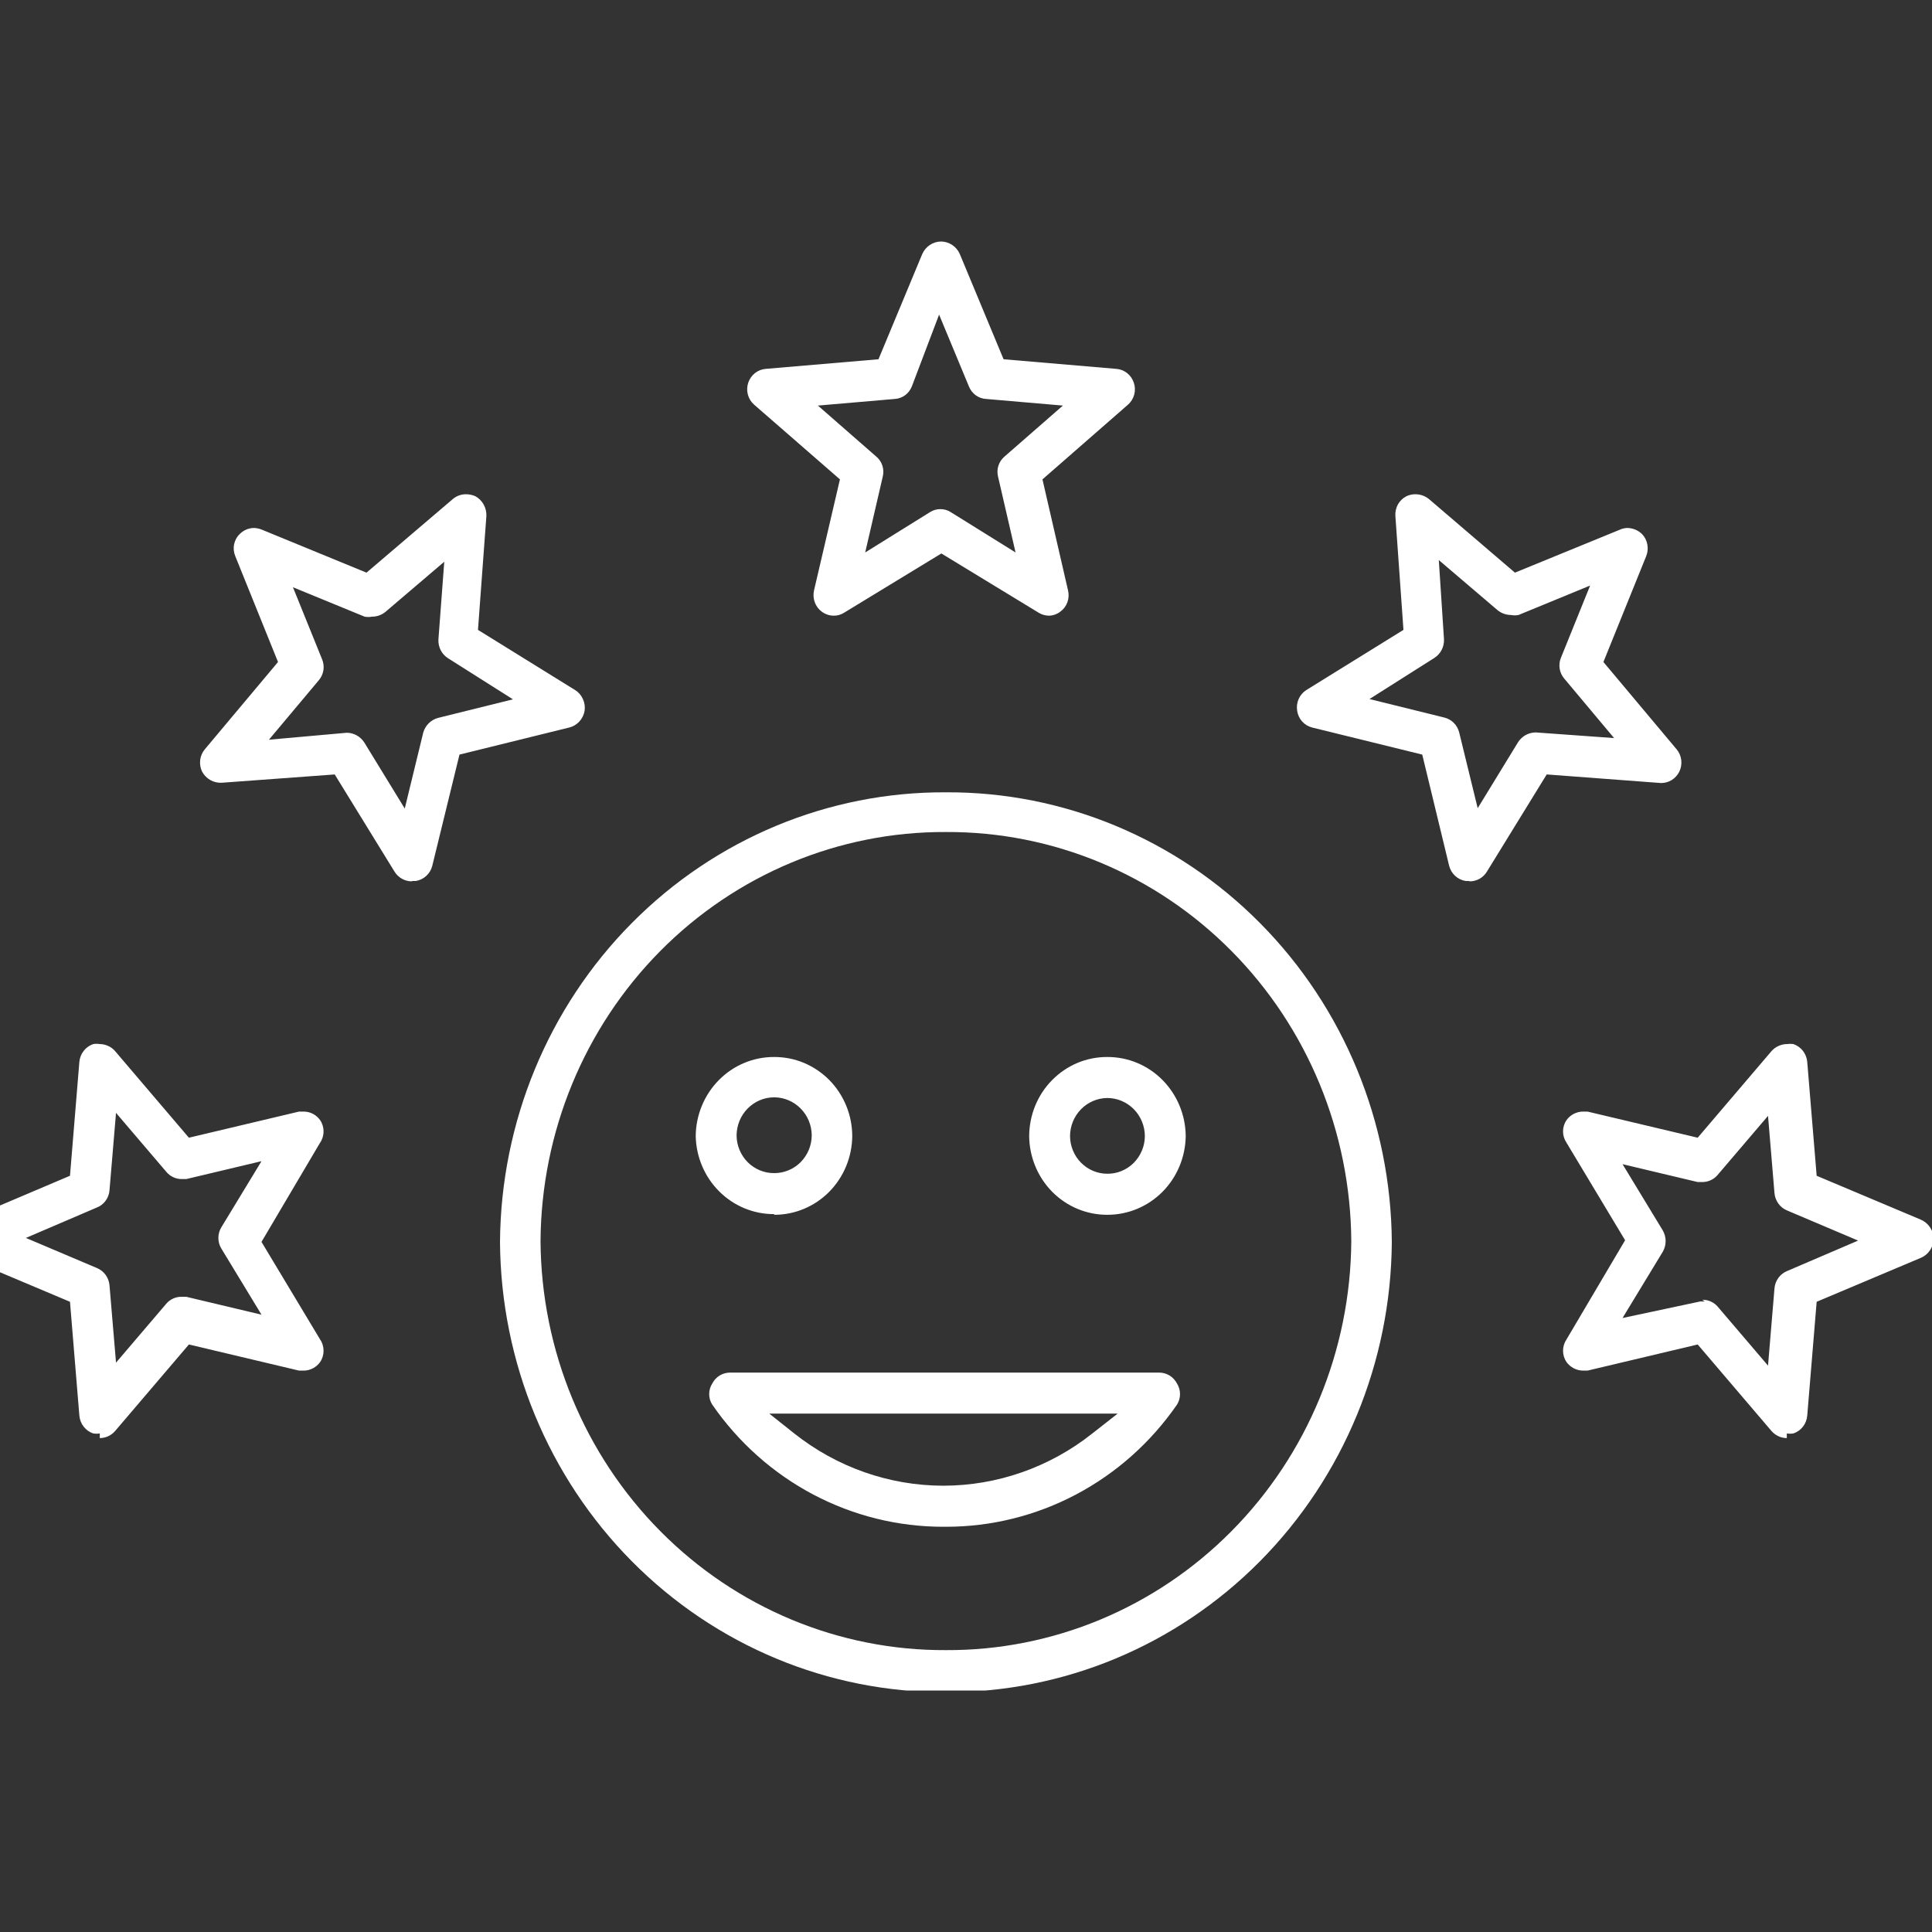 <svg width="40" height="40" viewBox="0 0 40 40" fill="none" xmlns="http://www.w3.org/2000/svg">
<rect x="0" y="0" width="40" height="40" fill="#333333" stroke="none"/>
<g clip-path="url(#clip0_209_194)">
<g clip-path="url(#clip1_209_194)">
<path d="M18.879 8C18.85 8.073 18.802 8.137 18.739 8.183C18.676 8.229 18.601 8.256 18.524 8.26L16.934 8.397L18.141 9.452C18.201 9.501 18.245 9.567 18.269 9.641C18.293 9.715 18.295 9.794 18.276 9.87L17.913 11.438L19.255 10.603C19.319 10.562 19.394 10.54 19.47 10.541C19.546 10.54 19.62 10.562 19.684 10.603L21.026 11.438L20.664 9.87C20.645 9.794 20.647 9.715 20.671 9.641C20.695 9.567 20.739 9.501 20.798 9.452L22.006 8.397L20.416 8.26C20.338 8.256 20.264 8.229 20.201 8.183C20.138 8.137 20.089 8.073 20.06 8L19.443 6.514L18.879 8ZM21.717 12.747C21.642 12.746 21.567 12.725 21.503 12.685L19.49 11.459L17.477 12.685C17.413 12.726 17.338 12.748 17.262 12.747C17.173 12.747 17.087 12.718 17.014 12.664C16.948 12.616 16.898 12.548 16.869 12.47C16.841 12.392 16.835 12.307 16.853 12.226L17.39 9.925L15.612 8.377C15.55 8.322 15.505 8.25 15.484 8.17C15.462 8.089 15.465 8.004 15.491 7.925C15.517 7.846 15.566 7.776 15.63 7.725C15.694 7.674 15.772 7.643 15.854 7.637L18.188 7.438L19.094 5.26C19.128 5.183 19.182 5.118 19.251 5.072C19.32 5.026 19.401 5.001 19.483 5C19.566 5.001 19.646 5.026 19.715 5.072C19.784 5.118 19.839 5.183 19.872 5.26L20.778 7.438L23.113 7.637C23.194 7.643 23.272 7.674 23.337 7.725C23.401 7.776 23.449 7.846 23.475 7.925C23.502 8.004 23.504 8.089 23.483 8.17C23.461 8.25 23.417 8.322 23.355 8.377L21.583 9.925L22.113 12.226C22.132 12.307 22.127 12.392 22.099 12.47C22.07 12.549 22.019 12.616 21.952 12.664C21.881 12.719 21.793 12.748 21.704 12.747M7.179 15.171C7.25 15.171 7.321 15.19 7.384 15.224C7.447 15.259 7.501 15.309 7.541 15.37L8.38 16.74L8.762 15.171C8.782 15.097 8.821 15.029 8.876 14.975C8.93 14.921 8.997 14.882 9.071 14.863L10.62 14.479L9.279 13.63C9.214 13.59 9.161 13.532 9.125 13.463C9.09 13.395 9.073 13.317 9.077 13.24L9.198 11.63L7.977 12.671C7.898 12.734 7.802 12.768 7.702 12.767C7.651 12.777 7.599 12.777 7.548 12.767L6.065 12.158L6.669 13.651C6.698 13.722 6.708 13.8 6.696 13.876C6.684 13.953 6.651 14.024 6.602 14.082L5.568 15.315L7.179 15.171ZM8.52 18.247C8.449 18.246 8.379 18.227 8.317 18.191C8.255 18.155 8.202 18.103 8.165 18.041L6.93 16.034L4.589 16.206C4.508 16.21 4.427 16.191 4.356 16.151C4.285 16.111 4.226 16.052 4.186 15.979C4.149 15.905 4.135 15.821 4.144 15.738C4.154 15.655 4.187 15.577 4.24 15.514L5.756 13.706L4.871 11.514C4.839 11.437 4.83 11.351 4.847 11.269C4.864 11.187 4.905 11.112 4.965 11.055C5.043 10.976 5.149 10.932 5.26 10.931C5.315 10.933 5.37 10.945 5.421 10.966L7.588 11.856L9.379 10.329C9.455 10.266 9.55 10.232 9.648 10.233C9.715 10.233 9.781 10.247 9.842 10.274C9.914 10.314 9.974 10.373 10.014 10.446C10.054 10.519 10.074 10.601 10.07 10.685L9.896 13.041L11.909 14.288C11.979 14.332 12.035 14.397 12.069 14.474C12.104 14.55 12.116 14.636 12.103 14.719C12.089 14.801 12.051 14.877 11.995 14.938C11.939 14.999 11.867 15.042 11.788 15.062L9.513 15.623L8.95 17.925C8.93 18.006 8.886 18.079 8.825 18.135C8.764 18.191 8.689 18.227 8.608 18.24H8.541M29.896 13.233C29.9 13.31 29.883 13.388 29.848 13.456C29.812 13.525 29.759 13.583 29.695 13.623L28.353 14.473L29.903 14.856C29.977 14.874 30.045 14.912 30.099 14.966C30.154 15.021 30.192 15.089 30.211 15.164L30.594 16.733L31.432 15.363C31.472 15.302 31.526 15.252 31.589 15.217C31.652 15.183 31.723 15.165 31.795 15.164L33.418 15.281L32.385 14.048C32.335 13.99 32.303 13.918 32.291 13.842C32.279 13.766 32.288 13.688 32.318 13.617L32.922 12.123L31.439 12.733C31.388 12.743 31.336 12.743 31.285 12.733C31.185 12.732 31.089 12.699 31.01 12.637L29.789 11.596L29.896 13.233ZM30.406 18.24H30.346C30.264 18.227 30.189 18.191 30.128 18.135C30.067 18.079 30.024 18.006 30.003 17.925L29.446 15.623L27.165 15.062C27.086 15.042 27.015 14.999 26.96 14.938C26.905 14.877 26.869 14.801 26.857 14.719C26.843 14.636 26.853 14.551 26.886 14.474C26.92 14.398 26.975 14.332 27.044 14.288L29.057 13.041L28.89 10.685C28.884 10.601 28.902 10.517 28.942 10.444C28.983 10.371 29.044 10.312 29.118 10.274C29.177 10.246 29.241 10.232 29.306 10.233C29.405 10.233 29.502 10.267 29.581 10.329L31.365 11.856L33.539 10.966C33.588 10.944 33.64 10.932 33.693 10.931C33.806 10.933 33.913 10.977 33.995 11.055C34.052 11.114 34.091 11.189 34.106 11.271C34.122 11.352 34.114 11.437 34.083 11.514L33.197 13.706L34.713 15.514C34.766 15.577 34.799 15.655 34.809 15.738C34.818 15.821 34.804 15.905 34.767 15.979C34.731 16.05 34.677 16.109 34.611 16.15C34.545 16.191 34.469 16.212 34.391 16.212L32.023 16.034L30.788 18.041C30.751 18.104 30.699 18.155 30.637 18.192C30.575 18.227 30.504 18.247 30.433 18.247L30.406 18.24ZM16.028 22.719C15.823 22.719 15.626 22.802 15.48 22.95C15.334 23.097 15.252 23.297 15.25 23.507C15.251 23.61 15.271 23.713 15.311 23.808C15.351 23.903 15.408 23.989 15.48 24.062C15.553 24.134 15.638 24.192 15.732 24.23C15.826 24.269 15.927 24.289 16.028 24.288C16.129 24.289 16.23 24.269 16.324 24.23C16.418 24.192 16.503 24.134 16.576 24.062C16.648 23.989 16.705 23.903 16.745 23.808C16.785 23.713 16.805 23.61 16.806 23.507C16.805 23.297 16.722 23.097 16.576 22.95C16.43 22.802 16.233 22.719 16.028 22.719ZM16.028 25.137C15.604 25.139 15.196 24.971 14.892 24.668C14.588 24.366 14.413 23.954 14.404 23.521C14.408 23.084 14.581 22.667 14.885 22.36C15.189 22.053 15.6 21.882 16.028 21.884C16.239 21.883 16.449 21.924 16.645 22.006C16.84 22.088 17.018 22.208 17.169 22.36C17.319 22.512 17.438 22.693 17.52 22.892C17.602 23.091 17.644 23.305 17.645 23.521C17.641 23.955 17.469 24.371 17.166 24.677C16.863 24.982 16.454 25.152 16.028 25.151M22.925 22.733C22.721 22.735 22.526 22.818 22.381 22.966C22.237 23.113 22.155 23.312 22.154 23.521C22.155 23.728 22.237 23.927 22.382 24.073C22.526 24.219 22.722 24.301 22.925 24.301C23.026 24.302 23.127 24.283 23.221 24.244C23.315 24.205 23.4 24.148 23.473 24.076C23.545 24.003 23.602 23.917 23.642 23.822C23.682 23.726 23.703 23.624 23.703 23.521C23.702 23.311 23.619 23.111 23.473 22.963C23.327 22.816 23.13 22.733 22.925 22.733ZM22.925 25.151C22.499 25.152 22.09 24.982 21.787 24.677C21.484 24.371 21.312 23.955 21.308 23.521C21.309 23.305 21.352 23.091 21.433 22.892C21.515 22.693 21.634 22.512 21.785 22.36C21.935 22.208 22.113 22.088 22.308 22.006C22.504 21.924 22.714 21.883 22.925 21.884C23.353 21.882 23.764 22.053 24.068 22.36C24.372 22.667 24.545 23.084 24.549 23.521C24.543 23.956 24.37 24.372 24.066 24.677C23.762 24.982 23.352 25.152 22.925 25.151ZM35.243 26.911C35.304 26.909 35.364 26.921 35.42 26.946C35.476 26.971 35.525 27.008 35.565 27.055L36.605 28.274L36.739 26.671C36.746 26.593 36.775 26.518 36.821 26.455C36.867 26.392 36.929 26.344 37.001 26.315L38.47 25.685L37.001 25.062C36.929 25.033 36.867 24.984 36.821 24.921C36.775 24.858 36.746 24.784 36.739 24.706L36.605 23.103L35.565 24.322C35.526 24.37 35.476 24.408 35.421 24.434C35.365 24.46 35.304 24.473 35.243 24.473H35.149L33.593 24.103L34.425 25.473C34.464 25.54 34.485 25.617 34.485 25.695C34.485 25.774 34.464 25.851 34.425 25.918L33.593 27.288L35.203 26.945H35.297M36.994 29.774C36.935 29.774 36.876 29.761 36.822 29.736C36.768 29.711 36.719 29.675 36.679 29.63L35.149 27.836L32.868 28.377H32.774C32.708 28.376 32.642 28.36 32.583 28.329C32.523 28.298 32.472 28.253 32.432 28.199C32.386 28.13 32.361 28.049 32.361 27.966C32.361 27.883 32.386 27.801 32.432 27.733L33.646 25.678L32.432 23.657C32.386 23.589 32.361 23.508 32.361 23.425C32.361 23.341 32.386 23.26 32.432 23.192C32.472 23.137 32.523 23.092 32.583 23.061C32.642 23.031 32.708 23.014 32.774 23.014H32.868L35.149 23.555L36.679 21.76C36.72 21.715 36.77 21.678 36.825 21.654C36.881 21.629 36.941 21.616 37.001 21.616C37.043 21.61 37.086 21.61 37.129 21.616C37.207 21.642 37.276 21.691 37.328 21.757C37.379 21.823 37.41 21.902 37.417 21.986L37.612 24.343L39.772 25.253C39.847 25.286 39.912 25.34 39.959 25.41C40.005 25.479 40.031 25.56 40.034 25.644C40.032 25.729 40.007 25.812 39.961 25.882C39.914 25.953 39.849 26.008 39.772 26.041L37.612 26.952L37.417 29.308C37.41 29.392 37.379 29.472 37.328 29.538C37.276 29.604 37.207 29.653 37.129 29.678C37.084 29.685 37.039 29.685 36.994 29.678M2.267 24.644C2.261 24.722 2.233 24.797 2.187 24.86C2.141 24.924 2.078 24.972 2.006 25L0.536 25.63L2.006 26.253C2.077 26.282 2.14 26.331 2.186 26.394C2.232 26.457 2.26 26.531 2.267 26.61L2.402 28.212L3.442 26.993C3.481 26.946 3.531 26.909 3.587 26.884C3.642 26.859 3.703 26.847 3.764 26.849H3.858L5.414 27.219L4.582 25.849C4.542 25.783 4.521 25.707 4.521 25.63C4.521 25.553 4.542 25.477 4.582 25.411L5.414 24.041L3.858 24.411H3.764C3.702 24.412 3.642 24.398 3.586 24.372C3.53 24.346 3.481 24.308 3.442 24.26L2.402 23.041L2.267 24.644ZM2.066 29.678C2.022 29.685 1.976 29.685 1.932 29.678C1.853 29.653 1.784 29.604 1.733 29.538C1.681 29.472 1.65 29.392 1.643 29.308L1.449 26.952L-0.711 26.041C-0.787 26.009 -0.851 25.954 -0.897 25.885C-0.942 25.816 -0.966 25.734 -0.966 25.651C-0.967 25.567 -0.943 25.485 -0.898 25.416C-0.852 25.346 -0.787 25.292 -0.711 25.26L1.449 24.343L1.643 21.986C1.65 21.902 1.681 21.823 1.733 21.757C1.784 21.691 1.853 21.642 1.932 21.616C1.976 21.609 2.022 21.609 2.066 21.616C2.126 21.617 2.184 21.63 2.239 21.655C2.293 21.679 2.342 21.715 2.381 21.76L3.911 23.555L6.192 23.014H6.293C6.359 23.015 6.423 23.031 6.481 23.062C6.54 23.093 6.59 23.137 6.628 23.192C6.675 23.26 6.699 23.341 6.699 23.425C6.699 23.508 6.675 23.589 6.628 23.657L5.414 25.712L6.628 27.733C6.675 27.801 6.699 27.883 6.699 27.966C6.699 28.049 6.675 28.13 6.628 28.199C6.59 28.253 6.54 28.297 6.481 28.328C6.423 28.359 6.359 28.376 6.293 28.377H6.192L3.911 27.836L2.381 29.63C2.342 29.675 2.293 29.711 2.239 29.736C2.184 29.761 2.126 29.774 2.066 29.774M16.444 29.678C17.327 30.378 18.412 30.759 19.53 30.76C20.648 30.759 21.734 30.378 22.616 29.678L23.14 29.267H15.927L16.444 29.678ZM19.53 31.61C18.593 31.611 17.669 31.382 16.836 30.942C16.004 30.502 15.287 29.864 14.747 29.082C14.705 29.017 14.683 28.941 14.683 28.863C14.683 28.785 14.705 28.709 14.747 28.644C14.782 28.575 14.835 28.518 14.9 28.478C14.965 28.439 15.04 28.418 15.116 28.418H23.999C24.074 28.418 24.149 28.439 24.214 28.478C24.279 28.518 24.332 28.575 24.368 28.644C24.409 28.709 24.431 28.785 24.431 28.863C24.431 28.941 24.409 29.017 24.368 29.082C23.827 29.864 23.111 30.502 22.278 30.942C21.445 31.382 20.521 31.611 19.584 31.61M19.584 17.226C17.371 17.215 15.244 18.101 13.67 19.69C12.097 21.278 11.205 23.439 11.191 25.699C11.207 27.957 12.099 30.116 13.673 31.703C15.246 33.29 17.372 34.175 19.584 34.164C21.796 34.175 23.922 33.29 25.495 31.703C27.069 30.116 27.961 27.957 27.977 25.699C27.963 23.439 27.071 21.278 25.497 19.69C23.924 18.101 21.797 17.215 19.584 17.226ZM19.584 35.034C17.151 35.045 14.813 34.071 13.082 32.325C11.351 30.578 10.37 28.203 10.352 25.719C10.368 23.235 11.349 20.858 13.08 19.112C14.811 17.365 17.15 16.391 19.584 16.404C22.018 16.391 24.357 17.365 26.088 19.112C27.819 20.858 28.8 23.235 28.816 25.719C28.798 28.203 27.816 30.578 26.086 32.325C24.355 34.071 22.017 35.045 19.584 35.034Z" fill="white"/>
</g>
</g>
<defs>
<clipPath id="clip0_209_194">
<rect width="40" height="40" fill="white"/>
</clipPath>
<clipPath id="clip1_209_194">
<rect width="41" height="30" fill="white" transform="translate(-1 5)"/>
</clipPath>
</defs>
</svg>
